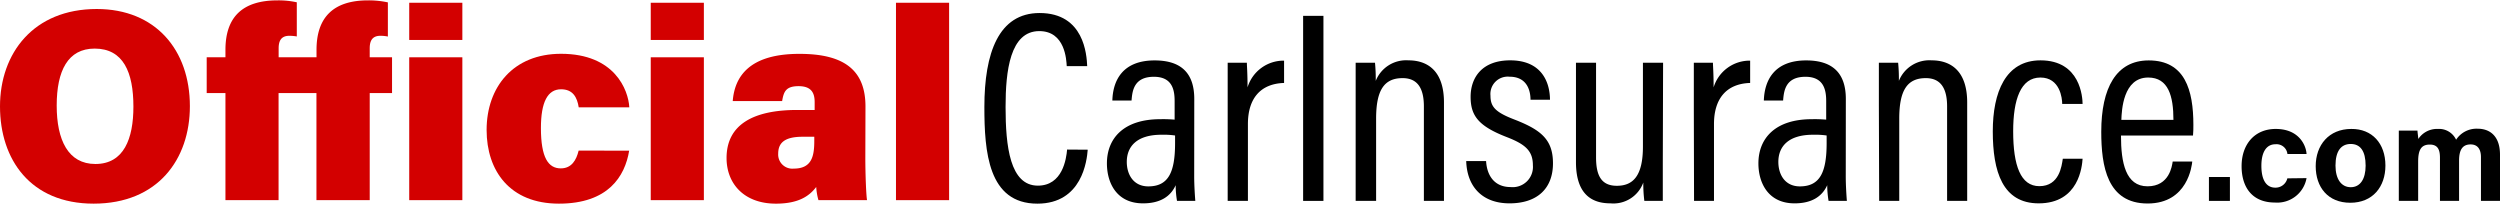 <svg xmlns="http://www.w3.org/2000/svg" viewBox="0 0 336 27.37"><defs><style>.cls-1{fill:#d30000;}</style></defs><g id="Layer_2" data-name="Layer 2"><g id="Layer_1-2" data-name="Layer 1"><path d="M146.19,20.12c-.11,1.44-.74,7.25-6.77,7.25-6.62,0-7.12-7-7.12-13,0-7.24,1.91-12.62,7.42-12.62,6,0,6.33,5.62,6.4,7.14h-2.75c-.05-.85-.21-4.71-3.69-4.71-3.93,0-4.53,5.36-4.53,10.2,0,5.25.58,10.57,4.34,10.57,3.32,0,3.82-3.6,3.93-4.85Z"/><path d="M160.5,23.72c0,1.17.1,2.7.15,3.28h-2.46a12.86,12.86,0,0,1-.18-2.11c-.68,1.52-2.08,2.44-4.39,2.44-3.57,0-4.85-2.78-4.85-5.37,0-3.4,2.29-5.94,7.16-5.94a17.62,17.62,0,0,1,1.94.06V13.6c0-1.45-.27-3.28-2.79-3.28-2.72,0-2.9,1.95-3,3.19h-2.58c.07-2.65,1.34-5.39,5.68-5.39,3.61,0,5.33,1.75,5.33,5.18Zm-2.57-5.51a10.8,10.8,0,0,0-1.84-.1c-3.3,0-4.65,1.58-4.65,3.65,0,1.71.91,3.29,2.89,3.29,2.72,0,3.6-1.92,3.6-5.83Z"/><path d="M165,14.76c0-3,0-5,0-6.33h2.58c0,.48.09,1.35.09,3.31a5.07,5.07,0,0,1,4.91-3.59v3c-3.2.1-4.86,2.11-4.86,5.52V27H165Z"/><path d="M177.87,2.13V27h-2.73V2.13Z"/><path d="M182.2,14.18c0-3.81,0-4.89,0-5.75h2.6a22.61,22.61,0,0,1,.1,2.44,4.39,4.39,0,0,1,4.39-2.76c2.69,0,4.78,1.53,4.78,5.66V27h-2.7V14.3c0-2.27-.74-3.8-2.86-3.8-2.5,0-3.56,1.64-3.56,5.45V27H182.2Z"/><path d="M199.73,21.65c.12,2,1.16,3.49,3.29,3.49a2.72,2.72,0,0,0,3-2.93c0-1.92-1-2.8-3.42-3.75-3.83-1.47-4.95-2.85-4.95-5.44s1.53-4.91,5.32-4.91c4.14,0,5.33,2.82,5.35,5.29H205.7c0-.88-.25-3.09-2.82-3.09a2.33,2.33,0,0,0-2.56,2.55c0,1.49.65,2.22,3.23,3.21,3.58,1.39,5.17,2.7,5.17,5.88,0,3.39-2.12,5.38-5.84,5.38s-5.72-2.31-5.82-5.68Z"/><path d="M223.48,21.92c0,2.33,0,4.19,0,5.08H221a18.18,18.18,0,0,1-.14-2.47,4.27,4.27,0,0,1-4.41,2.8c-2.16,0-4.64-.88-4.64-5.54V8.43h2.7V21.15c0,2.37.66,3.82,2.79,3.82s3.51-1.25,3.51-5.27V8.43h2.71Z"/><path d="M227.65,14.76c0-3,0-5,0-6.33h2.57c0,.48.09,1.35.09,3.31a5.07,5.07,0,0,1,4.91-3.59v3c-3.19.1-4.86,2.11-4.86,5.52V27h-2.68Z"/><path d="M248.07,23.72c0,1.17.1,2.7.15,3.28h-2.46a12.86,12.86,0,0,1-.18-2.11c-.69,1.52-2.08,2.44-4.39,2.44-3.57,0-4.86-2.78-4.86-5.37,0-3.4,2.3-5.94,7.17-5.94a17.72,17.72,0,0,1,1.94.06V13.6c0-1.45-.28-3.28-2.79-3.28-2.72,0-2.9,1.95-3,3.19h-2.59c.08-2.65,1.35-5.39,5.69-5.39,3.6,0,5.33,1.75,5.33,5.18Zm-2.57-5.51a10.8,10.8,0,0,0-1.84-.1c-3.3,0-4.65,1.58-4.65,3.65,0,1.71.9,3.29,2.89,3.29,2.72,0,3.6-1.92,3.6-5.83Z"/><path d="M252.52,14.18c0-3.81,0-4.89,0-5.75h2.59a22.61,22.61,0,0,1,.1,2.44,4.41,4.41,0,0,1,4.4-2.76c2.69,0,4.78,1.53,4.78,5.66V27h-2.7V14.3c0-2.27-.75-3.8-2.86-3.8-2.5,0-3.57,1.64-3.57,5.45V27h-2.7Z"/><path d="M279.9,21.33c-.07,1-.48,6-5.9,6-4.86,0-6.17-4.28-6.17-9.68,0-5.22,1.7-9.54,6.41-9.54,5.39,0,5.65,5,5.66,5.86h-2.74c0-.75-.29-3.55-2.93-3.55s-3.66,2.93-3.66,7.22c0,4.62,1,7.38,3.52,7.38,2.69,0,3-2.71,3.15-3.69Z"/><path d="M285.06,18.22c0,3.64.62,6.82,3.57,6.82s3.29-2.76,3.38-3.33h2.63c-.05.48-.57,5.64-6,5.64s-6.23-5-6.23-9.64c0-5.88,2-9.59,6.38-9.59,4.88,0,6,4,6,8.66,0,.36,0,1-.05,1.44Zm7.05-2.11c0-3.19-.68-5.69-3.39-5.69-3.39,0-3.56,4.42-3.61,5.69Z"/><path d="M296.88,27V23.79h2.82V27Z"/><path d="M310,23.94a4,4,0,0,1-4.26,3.28c-3,0-4.47-2-4.47-4.89s1.71-5,4.59-5c3.2,0,4.09,2.3,4.14,3.37h-2.57a1.47,1.47,0,0,0-1.62-1.31c-1.2,0-1.88,1.05-1.88,2.89,0,2,.72,2.94,1.87,2.94a1.63,1.63,0,0,0,1.62-1.25Z"/><path d="M320.6,22.25c0,2.86-1.71,5-4.72,5s-4.65-2.09-4.65-4.92,1.77-5,4.78-5C318.8,17.3,320.6,19.27,320.6,22.25Zm-6.71,0c0,1.83.79,2.91,2.05,2.91s2-1.08,2-2.89c0-2-.73-2.92-2-2.92S313.89,20.26,313.89,22.26Z"/><path d="M322.4,20c0-.82,0-1.63,0-2.45h2.51c0,.24.09.76.11,1.13a3,3,0,0,1,2.63-1.35,2.52,2.52,0,0,1,2.45,1.45A3.27,3.27,0,0,1,333,17.3c1.65,0,3,1,3,3.49V27h-2.56V21.11c0-.86-.31-1.7-1.39-1.7s-1.55.72-1.55,2.17V27h-2.57V21.2c0-1-.24-1.77-1.36-1.77s-1.57.65-1.57,2.28V27h-2.6Z"/><path class="cls-1" d="M25.52,14.27c0,7.13-4.3,13.1-12.94,13.1C4.1,27.37,0,21.44,0,14.3S4.5,1.21,13,1.21C20.91,1.21,25.52,6.72,25.52,14.27Zm-17.9-.08c0,4.63,1.54,7.85,5.2,7.85,3.84,0,5.11-3.42,5.11-7.71,0-4.61-1.35-7.8-5.21-7.8C9.13,6.53,7.62,9.5,7.62,14.19Z"/><path class="cls-1" d="M37.44,12.51V26.9H30.3V12.51H27.78V7.7H30.3v-1c0-4.46,2.34-6.65,7-6.65a11.43,11.43,0,0,1,2.59.26V4.9a5.83,5.83,0,0,0-1-.09c-1.14,0-1.44.73-1.44,1.69V7.7h5.09v-1c0-4.4,2.3-6.65,6.92-6.65a12.21,12.21,0,0,1,2.67.27V4.91a5.08,5.08,0,0,0-1-.1c-1.14,0-1.44.73-1.44,1.69V7.7h3v4.81h-3V26.9H42.53V12.51Z"/><path class="cls-1" d="M55,.37h7.14v5H55ZM55,7.7h7.14V26.9H55Z"/><path class="cls-1" d="M84.56,20.25c-.57,3.46-2.82,7.12-9.44,7.12s-9.72-4.44-9.72-9.9c0-5.77,3.58-10.24,10-10.24,7.23,0,9.05,4.88,9.18,7.2h-6.8C77.57,13.08,77,12,75.41,12c-1.8,0-2.71,1.7-2.71,5.21,0,4,1,5.42,2.67,5.42,1.45,0,2.09-1.11,2.4-2.39Z"/><path class="cls-1" d="M87.46.37H94.6v5H87.46Zm0,7.33H94.6V26.9H87.46Z"/><path class="cls-1" d="M116.3,21.2c0,2.17.11,5.05.23,5.7H110a8.18,8.18,0,0,1-.3-1.77c-.91,1.19-2.33,2.24-5.42,2.24-4.3,0-6.63-2.71-6.63-6.13,0-4.51,3.62-6.46,9.48-6.46h2.36V13.72c0-1.23-.44-2.14-2.16-2.14s-2,.75-2.21,2H98.48c.25-3.21,2.15-6.36,9-6.34,6.29,0,8.84,2.45,8.84,7.08Zm-6.86-2.82h-1.58c-2.46,0-3.27.86-3.27,2.28a1.9,1.9,0,0,0,2.09,2c2.42,0,2.76-1.66,2.76-3.72Z"/><path class="cls-1" d="M120.42,26.9V.37h7.14V26.9Z"/></g></g></svg>